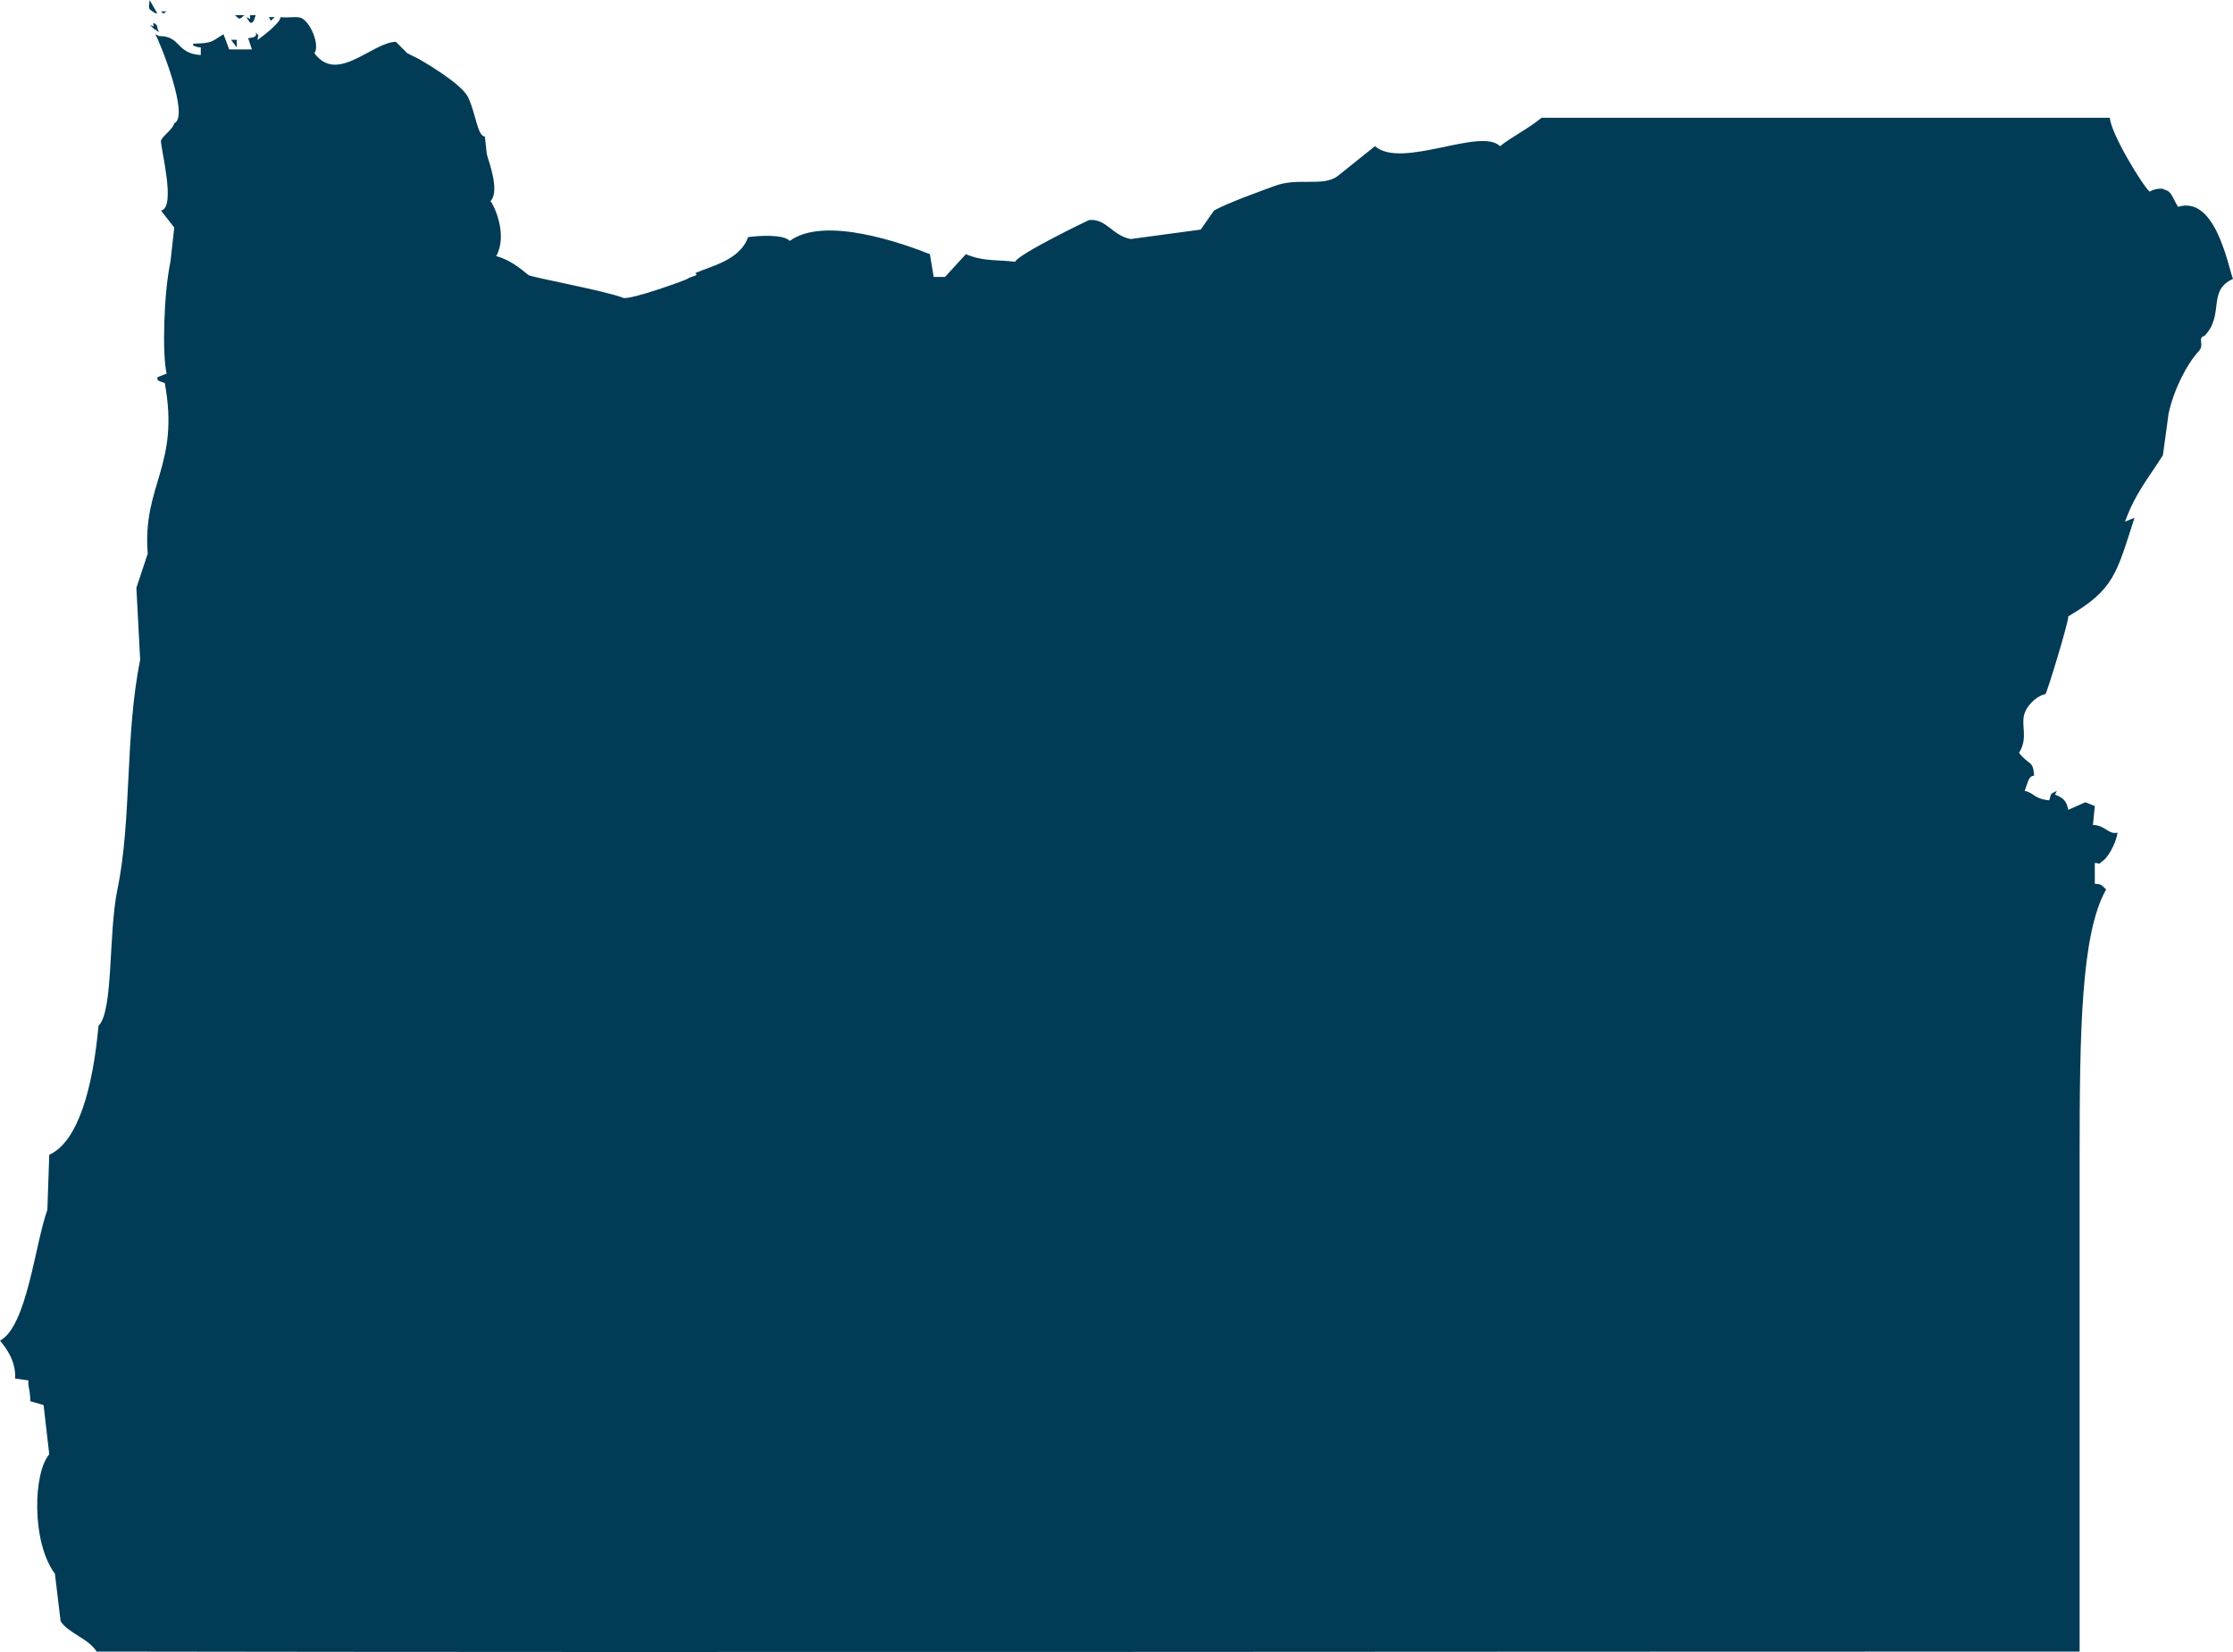 <?xml version="1.0" encoding="UTF-8"?><svg id="Layer_2" xmlns="http://www.w3.org/2000/svg" viewBox="0 0 500 370"><defs><style>.cls-1{fill:#013b56;fill-rule:evenodd;stroke-width:0px;}</style></defs><g id="Layer_1-2"><path id="OR" class="cls-1" d="M33.5,0c.57.99,1.13,1.98,1.7,2.97h-.42c-1.69-1.15-1.51-.78-1.27-2.97ZM36.05,2.55h1.27c-1.13.59-.27.78-1.27,0ZM52.59,3.4h2.12c-1.13,1.04-.99,1.01-2.12,0ZM55.98,3.4h1.27c-.14.42-.28.85-.42,1.27-.14.14-.28.28-.42.42h-.42c-.28-.42-.57-.85-.85-1.27.28.14.57.28.85.42v-.85ZM465.65,369.9c-150.8,0-299.6.23-444.02,0-1.74-2.88-6.41-4.16-8.06-6.8-.42-3.54-.85-7.08-1.27-10.62-5.32-7.18-4.83-22.71-1.27-26.75-.42-3.68-.85-7.36-1.27-11.04-.99-.28-1.98-.57-2.97-.85-.04-2.96-.6-3.13-.42-4.67-.99-.14-1.98-.28-2.97-.42.17-3.89-1.91-6.69-3.39-8.49,6.05-3.21,7.83-21.64,10.6-29.3.14-4.1.28-8.21.42-12.32,6.52-2.97,9.77-15.11,11.03-28.88,3.4-3.41,2.16-20.58,4.24-30.58,3.23-15.57,1.65-34.51,5.09-51.39-.28-5.38-.57-10.76-.85-16.14.85-2.55,1.7-5.1,2.54-7.64-1.22-15.48,7.25-19.66,3.82-38.22-2-.7-1.47-.48-1.7-1.27.71-.28,1.41-.57,2.12-.85-1.02-4.13-.67-17.92.85-25.06.28-2.55.57-5.1.85-7.64-.99-1.27-1.98-2.55-2.97-3.82,3.54-.58-.25-14.53,0-15.71.59-1.23,2.69-2.52,2.97-3.82,3.55-1.53-3.38-18.57-4.24-19.96.28.14.57.28.85.42,4.93-.03,3.74,3.92,9.33,4.25v-1.7c-1.01-.14-.35.07-1.7-.42v-.42c4.64-.13,4.04-.52,6.79-2.12.42,1.13.85,2.27,1.27,3.4h5.09c-.28-.85-.57-1.7-.85-2.55,1.12-.05,2.13-.3,1.7-1.27.94,1.09.51.25.42,1.7,1.62-1.14,5.33-4.13,5.09-5.1,2.06.21,4.27-.36,5.09.42,2.04,1.4,3.71,6.11,2.54,7.64,5.11,6.97,12.8-2.38,18.24-2.55.85.85,1.7,1.7,2.54,2.55.85.42,1.7.85,2.54,1.27,0,0,9.36,5.26,11.03,8.49,1.75,3.39,2.08,8.77,3.82,8.92.14,1.27.28,2.55.42,3.82.02.68,3.16,8.26.85,10.62.9,1.18,3.88,7.62,1.27,12.32,3.03.82,5.34,2.71,7.21,4.25.6.49,17.37,3.56,21.2,5.1,1.49.59,14.1-3.98,14.42-4.25.69-.58,2.82-.71,1.7-1.27,3.71-1.63,10.06-2.92,11.87-8.07,2.33-.33,7.91-.7,9.33.85,7.86-5.74,25.49.63,31.38,2.97.28,1.7.57,3.4.85,5.1h2.54c1.55-1.7,3.11-3.4,4.66-5.1,4.06,1.68,6.6,1.17,11.03,1.7.78-1.79,16.49-9.34,16.54-9.34,3.96-.37,5.09,3.4,9.33,4.25,5.23-.71,10.46-1.42,15.69-2.12.99-1.42,1.98-2.83,2.97-4.25,2.85-1.65,10.5-4.38,13.57-5.52,5.3-1.97,10.54.22,14-2.12,2.83-2.26,5.66-4.53,8.48-6.79,5.96,5.22,23.65-4.29,27.99,0,2.85-2.23,6.23-3.84,9.33-6.37h127.23c.2,3.54,7.31,15.17,8.91,16.56,1.03-.66,2.96-.91,3.39-.42,1.58.37,1.69,1.78,2.97,3.82,8.38-2.63,11.18,13.26,12.3,16.14-5.85,2.64-1.82,8.01-6.36,12.74-1.72.49.06,1.95-1.27,3.4-2.72,2.95-5.62,8.64-6.79,14.01-.42,3.11-.85,6.23-1.27,9.34-3.61,5.69-6.12,8.42-8.48,14.86.71-.28,1.41-.57,2.12-.85-4.05,12.49-4.51,16.04-14.84,22.08.22.82-4.66,16.81-5.09,17.41-1.27.15-3.76,1.81-4.66,4.25-.97,2.62.89,5.46-1.27,8.92,2.31,2.89,3.13,1.59,3.39,5.1-1.28.07-1.32,1.34-2.12,3.4,2.15.46,2.13,1.82,5.51,2.12.49-1.64.06-1.3,1.7-2.12-.14.28-.28.57-.42.85,2.32.79,2.7,2.07,2.97,3.4,1.27-.57,2.54-1.13,3.82-1.7.71.28,1.41.57,2.12.85-.14,1.42-.28,2.83-.42,4.25,2.7,0,3.57,2.26,5.51,1.7-.39,2.78-2.51,6.01-3.39,6.37-1.08.94-.25.51-1.7.42v4.67c1.33.08,1.37.1,2.54,1.27-5.64,9.86-5.94,32.09-5.94,59.88v110.84ZM57.68,4.67c-.14-.28-.28-.57-.42-.85.14.28.28.57.42.85ZM60.22,3.82h1.27c-.28.28-.57.57-.85.85-.14-.28-.28-.57-.42-.85ZM34.35,5.1c1.31.68.54.89,1.27,2.12-.42-.28-.85-.57-1.27-.85-.28-.28-.57-.57-.85-.85.28.14.57.28.85.43v-.85ZM51.74,8.92h1.27v1.7c-.42-.57-.85-1.13-1.27-1.7ZM37.74,64.55c-.14-.28-.28-.57-.42-.85.14.28.28.57.42.85Z"/></g></svg>